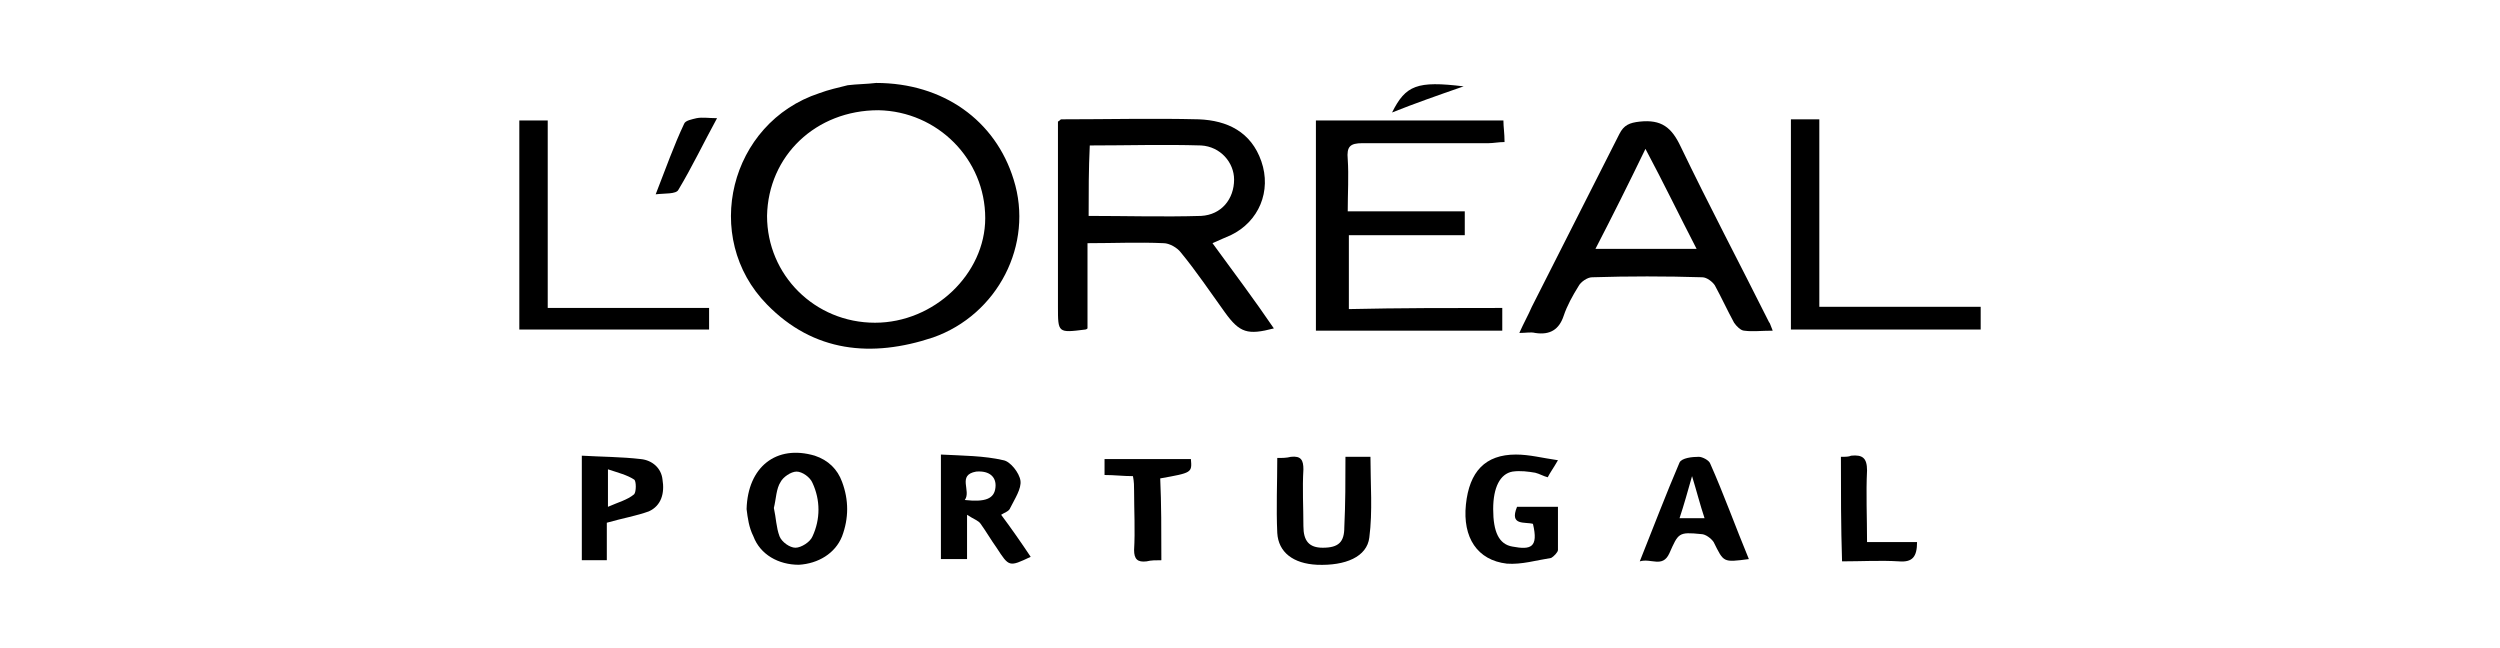<?xml version="1.0" encoding="utf-8"?>
<!-- Generator: Adobe Illustrator 28.3.0, SVG Export Plug-In . SVG Version: 6.00 Build 0)  -->
<svg version="1.1" id="Capa_1" xmlns="http://www.w3.org/2000/svg" xmlns:xlink="http://www.w3.org/1999/xlink" x="0px" y="0px"
	 viewBox="0 0 220 57" style="enable-background:new 0 0 220 57;" xml:space="preserve">
<g>
	<path d="M77.1,7.3c5.9,0,10.5,3.3,12.1,8.5c1.8,5.7-1.4,11.9-7.1,13.9c-5.4,1.8-10.5,1.3-14.6-2.9c-5.8-5.9-3.3-16,4.6-18.6
		c0.8-0.3,1.7-0.5,2.5-0.7C75.4,7.4,76.3,7.4,77.1,7.3z M67.5,19c0,5.2,4.2,9.4,9.5,9.4c5.2,0,9.7-4.3,9.7-9.2
		c0-5.2-4.2-9.4-9.4-9.5C71.8,9.7,67.6,13.7,67.5,19z"/>
	<path d="M106.7,21.4c1.9,2.6,3.7,5,5.4,7.5c-2.3,0.6-3,0.4-4.3-1.4c-1.3-1.8-2.5-3.6-3.9-5.3c-0.3-0.4-1-0.8-1.5-0.8
		c-2.2-0.1-4.4,0-6.7,0c0,2.6,0,5.1,0,7.5C95.6,29,95.5,29,95.5,29c-2.4,0.3-2.4,0.3-2.4-2c0-5,0-10,0-15c0-0.5,0-0.9,0-1.3
		c0.2-0.1,0.2-0.2,0.3-0.2c4,0,8.1-0.1,12.1,0c2.5,0.1,4.6,1.1,5.5,3.7c0.9,2.6-0.2,5.3-2.7,6.5C107.8,20.9,107.4,21.1,106.7,21.4z
		 M95.8,19c3.3,0,6.6,0.1,9.9,0c1.8-0.1,2.9-1.5,2.9-3.2c0-1.5-1.2-2.9-2.9-3c-3.3-0.1-6.5,0-9.8,0C95.8,14.9,95.8,16.9,95.8,19z"/>
	<path d="M156,29.1c-1,0-1.8,0.1-2.5,0c-0.3,0-0.7-0.4-0.9-0.7c-0.6-1.1-1.1-2.2-1.7-3.3c-0.2-0.3-0.7-0.7-1.1-0.7
		c-3.2-0.1-6.5-0.1-9.7,0c-0.4,0-1,0.4-1.2,0.8c-0.5,0.8-1,1.7-1.3,2.6c-0.4,1.2-1.2,1.7-2.5,1.5c-0.4-0.1-0.8,0-1.4,0
		c0.4-0.9,0.8-1.6,1.1-2.3c2.6-5.1,5.1-10.1,7.7-15.2c0.4-0.8,0.9-1,1.8-1.1c1.9-0.2,2.8,0.5,3.6,2.2c2.5,5.2,5.2,10.3,7.8,15.5
		C155.7,28.3,155.8,28.6,156,29.1z M149.3,21.9c-1.5-2.9-2.9-5.8-4.5-8.8c-1.5,3.1-2.9,5.9-4.4,8.8
		C143.5,21.9,146.3,21.9,149.3,21.9z"/>
	<path d="M132.2,27.1c0,0.7,0,1.3,0,2c-5.5,0-10.9,0-16.4,0c0-6.2,0-12.3,0-18.5c5.4,0,10.9,0,16.5,0c0,0.6,0.1,1.1,0.1,1.9
		c-0.5,0-1,0.1-1.4,0.1c-3.7,0-7.4,0-11.1,0c-1.1,0-1.4,0.3-1.3,1.4c0.1,1.5,0,3,0,4.6c3.5,0,6.9,0,10.3,0c0,0.8,0,1.4,0,2.1
		c-3.4,0-6.8,0-10.2,0c0,2.2,0,4.2,0,6.5C123.1,27.1,127.6,27.1,132.2,27.1z"/>
	<path d="M62.4,27.1c0,0.8,0,1.3,0,1.9c-5.6,0-11.1,0-16.7,0c0-6.1,0-12.2,0-18.4c0.8,0,1.5,0,2.5,0c0,5.4,0,10.9,0,16.5
		C53,27.1,57.7,27.1,62.4,27.1z"/>
	<path d="M157.6,29c0-6.2,0-12.3,0-18.5c0.8,0,1.6,0,2.5,0c0,5.5,0,10.9,0,16.5c4.8,0,9.4,0,14.2,0c0,0.7,0,1.3,0,2
		C168.8,29,163.3,29,157.6,29z"/>
	<path d="M65.7,44.8c0.1-3.7,2.6-5.7,6-4.7c1.2,0.4,2,1.2,2.4,2.3c0.6,1.6,0.6,3.2,0,4.8c-0.6,1.5-2.1,2.4-3.8,2.5
		c-1.8,0-3.4-0.9-4-2.5C65.9,46.4,65.8,45.6,65.7,44.8z M68.1,44.7c0.2,0.9,0.2,1.7,0.5,2.5c0.2,0.5,0.9,1,1.4,1
		c0.5,0,1.3-0.5,1.5-1c0.7-1.5,0.7-3.2,0-4.7c-0.2-0.5-0.9-1-1.4-1c-0.5,0-1.2,0.5-1.4,0.9C68.3,43,68.3,43.9,68.1,44.7z"/>
	<path d="M88.1,45.3c0.9,1.2,1.8,2.5,2.6,3.7c-1.9,0.9-1.9,0.9-3-0.8c-0.5-0.7-0.9-1.4-1.4-2.1c-0.2-0.3-0.6-0.4-1.2-0.8
		c0,1.5,0,2.7,0,3.9c-0.8,0-1.5,0-2.3,0c0-3,0-5.9,0-9.2c1.9,0.1,3.8,0.1,5.5,0.5c0.6,0.1,1.4,1.1,1.5,1.8c0.1,0.7-0.5,1.6-0.9,2.4
		C88.8,45,88.4,45.1,88.1,45.3z M84.9,44c1.8,0.2,2.6-0.1,2.7-1.1c0.1-0.9-0.5-1.5-1.7-1.4C84.2,41.8,85.5,43.2,84.9,44z"/>
	<path d="M118.4,40.2c0.8,0,1.5,0,2.2,0c0,2.4,0.2,4.8-0.1,7.1c-0.2,1.7-2.1,2.5-4.6,2.4c-2.1-0.1-3.4-1.1-3.5-2.8
		c-0.1-2.2,0-4.4,0-6.6c0.5,0,0.8,0,1.2-0.1c0.9-0.1,1.1,0.3,1.1,1.1c-0.1,1.7,0,3.3,0,5c0,1.3,0.5,1.9,1.7,1.9
		c1.4,0,1.9-0.5,1.9-1.8C118.4,44.3,118.4,42.3,118.4,40.2z"/>
	<path d="M137.1,40.5c-0.4,0.7-0.7,1.1-0.9,1.5c-0.4-0.1-0.7-0.3-1.1-0.4c-0.6-0.1-1.3-0.2-2-0.1c-1.1,0.2-1.7,1.4-1.7,3.3
		c0,2,0.5,3.1,1.7,3.3c1.6,0.3,2.3,0.1,1.8-2c-0.7-0.2-2.1,0.2-1.4-1.5c1.1,0,2.2,0,3.6,0c0,1.3,0,2.5,0,3.8c0,0.2-0.4,0.6-0.6,0.7
		c-1.3,0.2-2.6,0.6-3.9,0.5c-2.6-0.3-3.9-2.3-3.6-5.2c0.3-2.9,1.7-4.4,4.4-4.4C134.6,40,135.7,40.3,137.1,40.5z"/>
	<path d="M153.9,49.2c-2.3,0.3-2.2,0.3-3.1-1.5c-0.2-0.3-0.7-0.7-1.1-0.7c-2-0.2-2-0.1-2.8,1.7c-0.6,1.3-1.6,0.4-2.6,0.7
		c1.2-3,2.3-5.9,3.5-8.7c0.2-0.4,1.1-0.5,1.7-0.5c0.3,0,0.9,0.3,1,0.6C151.7,43.5,152.7,46.3,153.9,49.2z M147.8,45.6
		c0.8,0,1.5,0,2.2,0c-0.4-1.2-0.7-2.4-1.1-3.7C148.5,43.3,148.2,44.4,147.8,45.6z"/>
	<path d="M53.4,46c0,0.9,0,2.1,0,3.3c-0.8,0-1.5,0-2.2,0c0-3,0-5.9,0-9.2c1.7,0.1,3.5,0.1,5.2,0.3c1,0.1,1.8,0.8,1.9,1.8
		c0.2,1.2-0.1,2.3-1.2,2.8C56,45.4,54.8,45.6,53.4,46z M53.5,41.3c0,1.3,0,2.1,0,3.3c0.9-0.4,1.7-0.6,2.3-1.1c0.2-0.2,0.2-1.2,0-1.3
		C55.2,41.8,54.4,41.6,53.5,41.3z"/>
	<path d="M102.2,49.3c-0.5,0-0.9,0-1.3,0.1c-0.8,0.1-1.1-0.2-1.1-1c0.1-1.7,0-3.5,0-5.2c0-0.4,0-0.8-0.1-1.3c-0.9,0-1.6-0.1-2.5-0.1
		c0-0.5,0-0.9,0-1.4c2.6,0,5.1,0,7.6,0c0.1,1.2,0.1,1.2-2.7,1.7C102.2,44.3,102.2,46.7,102.2,49.3z"/>
	<path d="M162,40.2c0.4,0,0.7,0,0.9-0.1c1-0.1,1.4,0.2,1.4,1.3c-0.1,2,0,4.1,0,6.3c1.5,0,2.9,0,4.4,0c0,1.3-0.4,1.8-1.6,1.7
		c-1.6-0.1-3.3,0-5,0C162,46.3,162,43.3,162,40.2z"/>
	<path d="M57.7,17.1c0.9-2.3,1.6-4.3,2.5-6.2c0.1-0.3,0.7-0.4,1.1-0.5c0.5-0.1,1.1,0,1.8,0c-1.2,2.2-2.2,4.3-3.4,6.3
		C59.5,17.1,58.5,17,57.7,17.1z"/>
	<path d="M128.8,7.6c-2.3,0.8-4.3,1.5-6.3,2.3C123.7,7.5,124.7,7.1,128.8,7.6z"/>
</g>
</svg>
